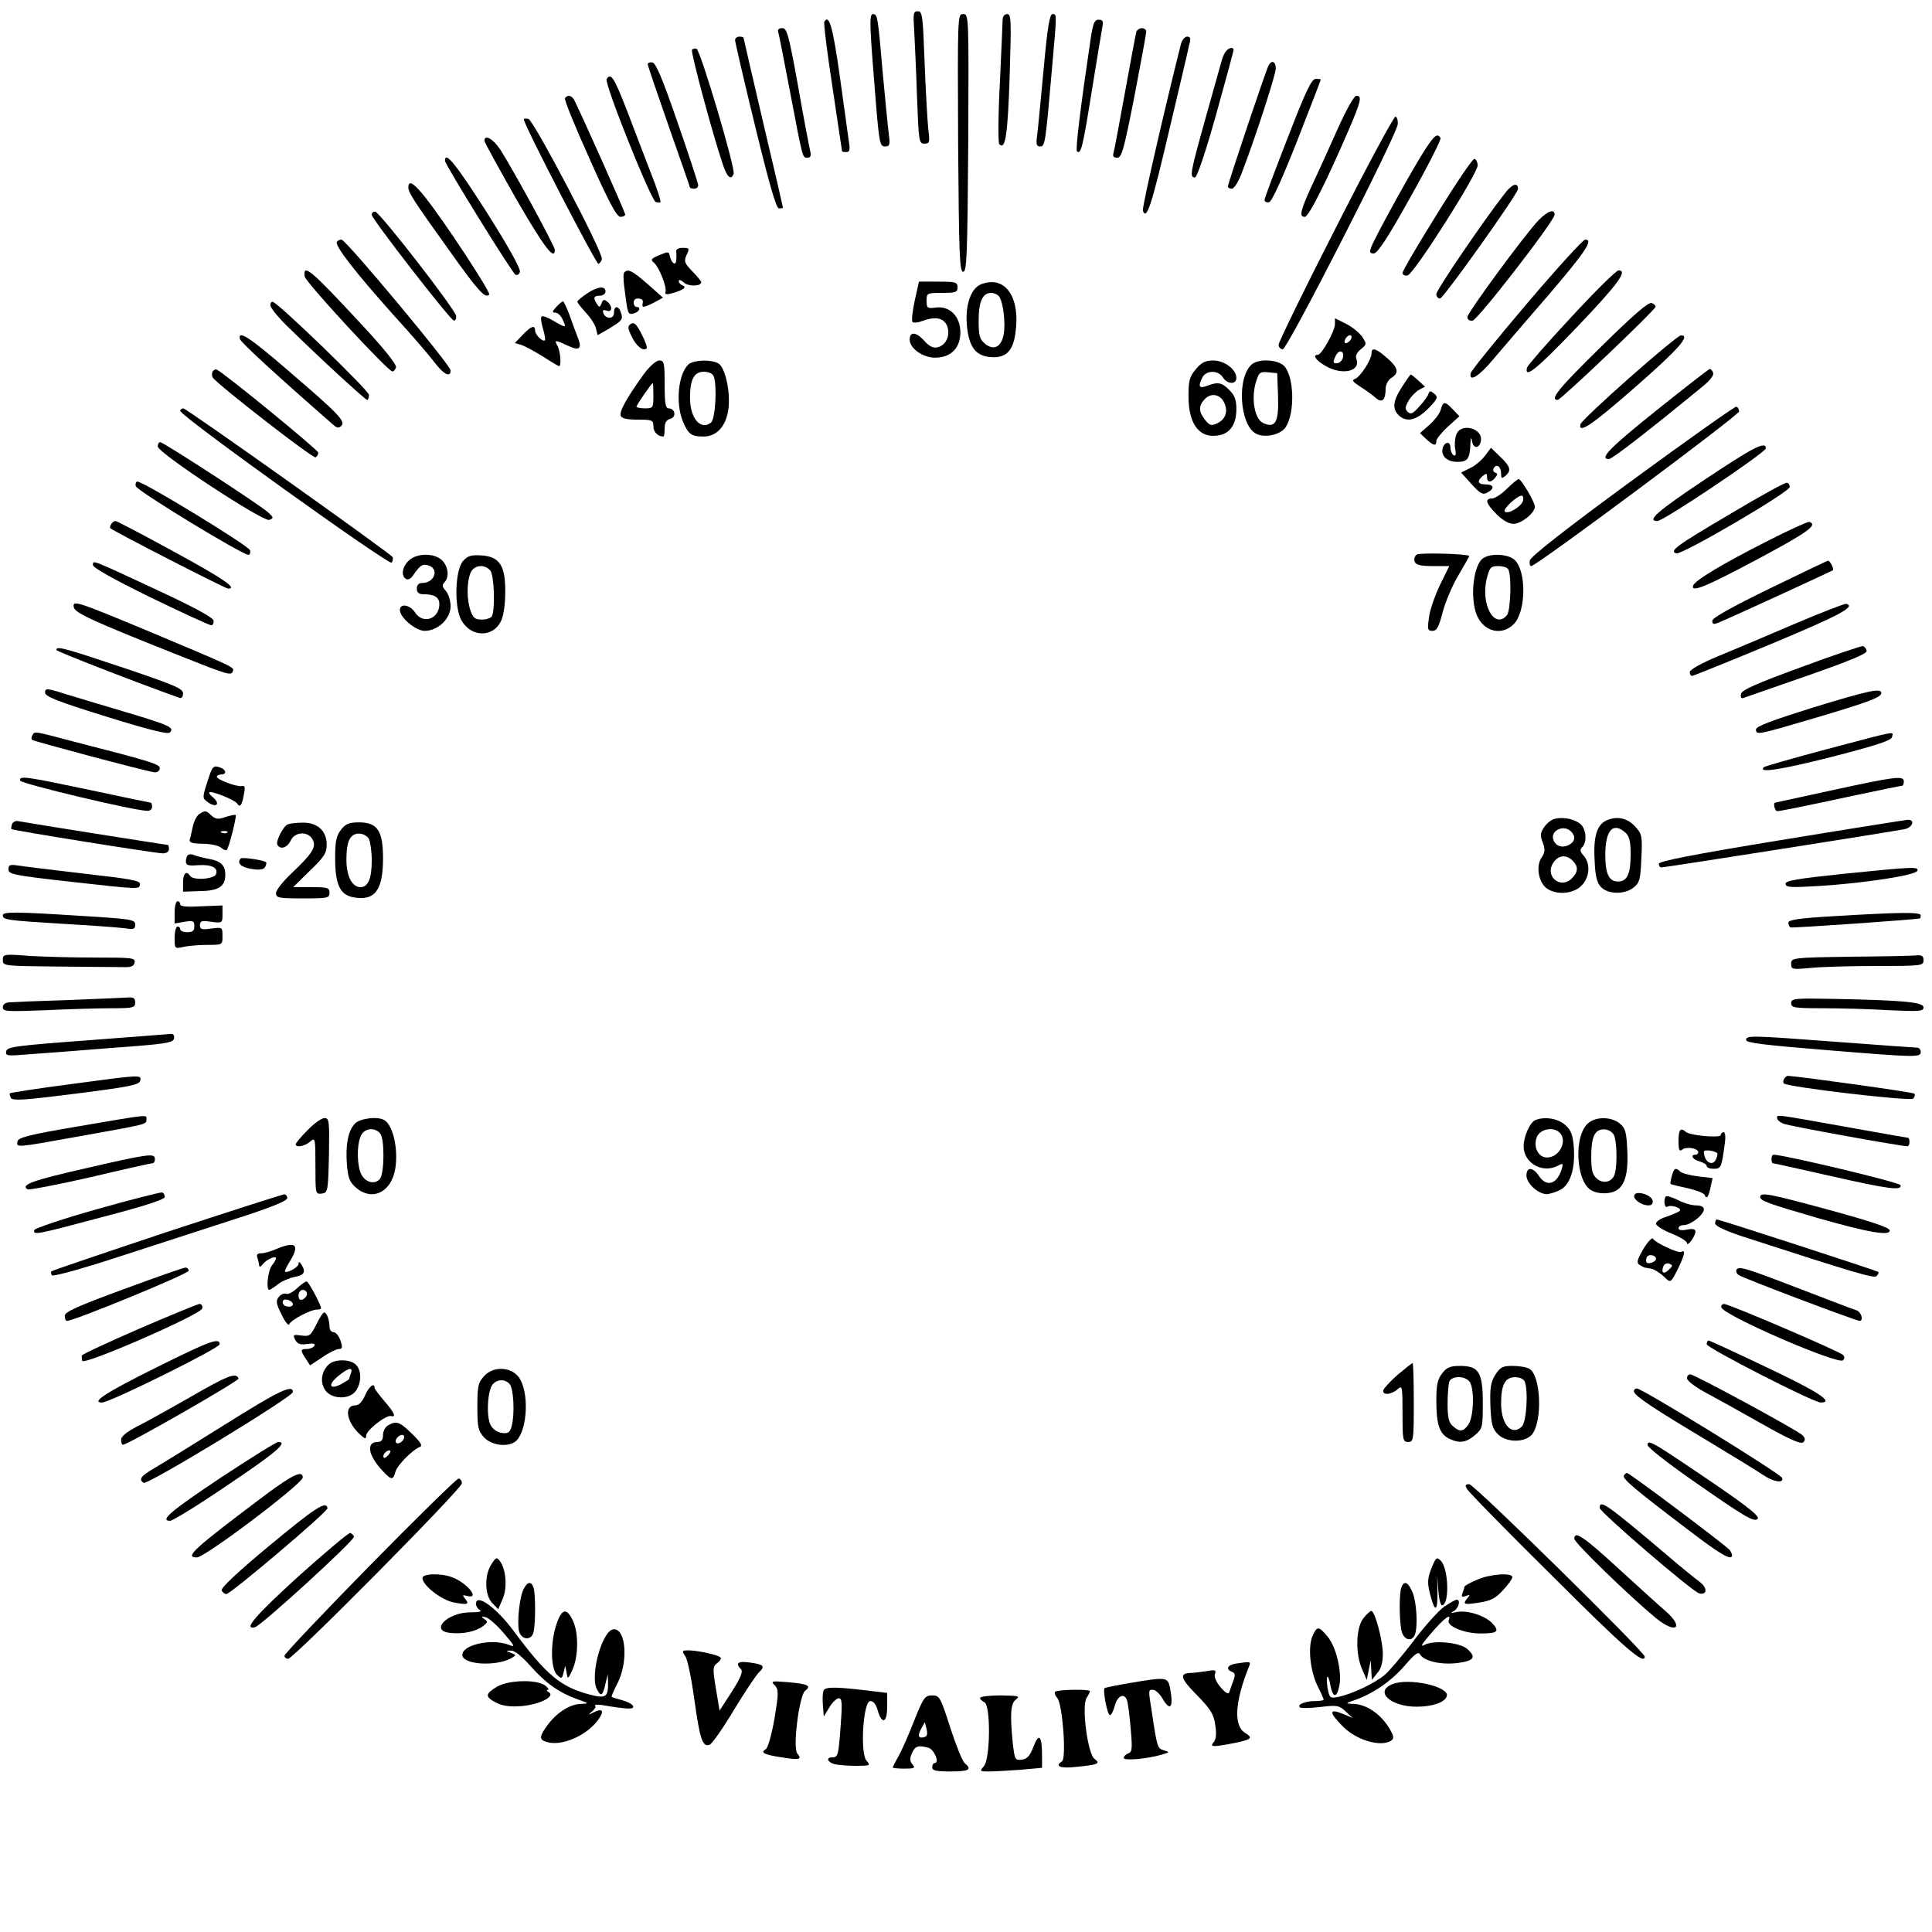 <?xml version="1.0" encoding="UTF-8" standalone="yes"?>
<svg version="1.0" xmlns="http://www.w3.org/2000/svg" width="100mm" height="100mm" viewBox="0 0 686 678" preserveAspectRatio="xMidYMid meet">
  <g transform="translate(0,678) scale(0.1,-0.1)" fill="#000000" stroke="none">
    <path d="M3246 6713 c2 -38 7 -143 10 -235 6 -160 7 -168 26 -168 19 0 20 4
14 53 -3 28 -9 134 -13 235 -6 166 -8 182 -24 182 -16 0 -17 -8 -13 -67z"/>
    <path d="M3093 6678 c3 -51 12 -157 18 -235 11 -130 14 -143 31 -143 17 0 19
5 14 43 -3 23 -13 123 -22 222 -17 197 -18 205 -35 205 -9 0 -10 -25 -6 -92z"/>
    <path d="M3402 6313 c3 -399 5 -458 18 -458 13 0 15 59 18 458 2 453 2 457
-18 457 -20 0 -20 -4 -18 -457z"/>
    <path d="M3560 6748 c0 -13 -5 -115 -10 -227 -6 -113 -6 -209 -2 -213 22 -22
30 31 37 240 6 200 6 222 -9 222 -10 0 -16 -9 -16 -22z"/>
    <path d="M3706 6578 c-10 -106 -20 -212 -23 -235 -5 -35 -3 -43 10 -43 18 0
19 10 42 273 18 203 18 197 2 197 -10 0 -18 -49 -31 -192z"/>
    <path d="M2927 6743 c-3 -5 10 -110 29 -233 18 -124 34 -226 34 -227 0 -2 7
-3 15 -3 12 0 14 8 9 38 -3 20 -17 124 -32 231 -25 176 -38 222 -55 194z"/>
    <path d="M3872 6678 c-35 -235 -54 -390 -48 -395 14 -14 21 16 52 210 18 111
35 214 38 230 4 22 2 27 -13 27 -15 0 -20 -12 -29 -72z"/>
    <path d="M2764 6703 c3 -10 21 -103 41 -208 46 -241 44 -235 62 -235 11 0 14
7 10 23 -3 12 -23 115 -43 230 -33 183 -40 207 -56 207 -14 0 -18 -5 -14 -17z"/>
    <path d="M4035 6708 c-2 -7 -20 -103 -40 -213 -20 -110 -38 -208 -41 -217 -4
-13 0 -18 13 -18 16 0 24 30 61 218 23 119 42 223 42 230 0 6 -7 12 -15 12 -9
0 -17 -6 -20 -12z"/>
    <path d="M2610 6678 c0 -7 32 -145 71 -305 51 -209 75 -293 85 -293 8 0 14 1
14 3 0 2 -31 137 -70 301 -38 164 -70 300 -70 302 0 2 -7 4 -15 4 -8 0 -15 -6
-15 -12z"/>
    <path d="M4193 6663 c-52 -206 -139 -581 -135 -591 13 -37 31 19 92 279 37
156 70 296 73 312 6 20 4 27 -8 27 -8 0 -18 -12 -22 -27z"/>
    <path d="M2457 6643 c-5 -8 73 -299 109 -405 15 -47 30 -60 39 -35 7 18 -118
440 -132 444 -6 2 -13 0 -16 -4z"/>
    <path d="M4353 6638 c-6 -7 -12 -22 -15 -33 -3 -11 -29 -102 -57 -203 -55
-197 -58 -212 -38 -212 7 0 36 84 75 223 34 122 62 225 62 230 0 11 -17 8 -27
-5z"/>
    <path d="M2300 6592 c0 -5 34 -105 75 -222 41 -117 75 -214 75 -216 0 -2 7 -4
15 -4 8 0 15 6 14 13 0 6 -33 107 -73 222 -52 151 -77 211 -89 213 -9 2 -17
-1 -17 -6z"/>
    <path d="M4505 6589 c-8 -12 -145 -420 -145 -431 0 -5 6 -8 14 -8 8 0 24 25
36 58 47 122 120 347 120 369 0 24 -14 31 -25 12z"/>
    <path d="M2154 6539 c-9 -15 157 -429 174 -436 7 -3 15 -3 17 -1 3 2 -12 49
-34 104 -21 54 -59 154 -85 222 -46 118 -57 135 -72 111z"/>
    <path d="M4572 6330 c-45 -115 -82 -214 -82 -220 0 -6 7 -10 16 -8 10 2 45 79
100 218 46 118 84 216 84 218 0 1 -8 2 -18 2 -15 0 -35 -42 -100 -210z"/>
    <path d="M2006 6471 c-3 -5 36 -101 87 -214 68 -153 96 -206 110 -207 9 0 17
4 17 8 0 9 -170 389 -183 410 -9 14 -23 16 -31 3z"/>
    <path d="M4750 6363 c-29 -65 -70 -156 -92 -202 -41 -90 -46 -111 -25 -111 14
0 77 126 156 309 44 102 48 121 27 121 -8 0 -36 -50 -66 -117z"/>
    <path d="M4743 6011 c-112 -219 -203 -406 -203 -415 0 -9 7 -16 15 -16 16 0
404 759 408 799 1 13 -2 25 -8 27 -5 2 -101 -176 -212 -395z"/>
    <path d="M1860 6396 c0 -19 257 -515 265 -513 5 2 11 10 12 18 4 23 -243 494
-261 497 -9 2 -16 1 -16 -2z"/>
    <path d="M5047 6268 c-51 -83 -165 -291 -178 -325 -7 -19 -5 -23 9 -23 13 0
51 58 130 200 62 110 110 205 107 210 -12 20 -24 9 -68 -62z"/>
    <path d="M1720 6320 c0 -5 51 -97 112 -205 100 -173 138 -223 138 -182 0 13
-142 274 -193 355 -25 38 -57 57 -57 32z"/>
    <path d="M1580 6249 c0 -13 237 -396 250 -404 6 -4 13 1 16 9 4 10 -40 89
-117 211 -110 172 -149 221 -149 184z"/>
    <path d="M5103 6061 c-68 -109 -123 -203 -123 -210 0 -7 8 -11 18 -9 22 4 252
366 249 392 -1 11 -6 21 -12 22 -5 2 -65 -86 -132 -195z"/>
    <path d="M1450 6155 c0 -19 16 -44 145 -224 103 -145 128 -172 142 -157 7 7
-160 261 -226 344 -42 53 -61 64 -61 37z"/>
    <path d="M5343 6133 c-78 -100 -243 -343 -243 -357 0 -9 6 -16 13 -16 12 0
277 372 277 389 0 25 -21 18 -47 -16z"/>
    <path d="M1320 6057 c0 -14 275 -369 291 -375 5 -2 9 5 9 15 0 20 -267 364
-287 371 -7 2 -13 -3 -13 -11z"/>
    <path d="M5463 6038 c-49 -51 -253 -329 -253 -344 0 -8 8 -14 18 -13 17 0 292
355 292 377 0 22 -26 12 -57 -20z"/>
    <path d="M1196 5961 c-8 -13 65 -107 198 -256 65 -71 132 -149 149 -172 33
-43 57 -55 57 -28 0 18 -371 463 -387 464 -6 1 -14 -3 -17 -8z"/>
    <path d="M5420 5740 c-107 -126 -196 -236 -198 -245 -7 -34 30 -11 79 48 29
34 117 137 196 228 132 154 163 200 131 198 -7 0 -101 -103 -208 -229z"/>
    <path d="M2401 5928 c1 -7 1 -22 0 -32 -1 -22 -17 -11 -23 16 -3 15 -6 15 -37
2 -29 -12 -32 -16 -19 -27 18 -15 47 -87 41 -104 -3 -9 4 -10 28 -3 37 11 49
21 32 27 -7 3 -13 9 -13 15 0 6 8 4 18 -5 16 -15 62 -14 62 1 0 3 -14 21 -32
39 -28 29 -30 35 -20 58 11 23 10 25 -14 25 -14 0 -24 -5 -23 -12z"/>
    <path d="M1082 5838 c3 -20 293 -334 311 -337 4 -1 10 6 13 14 4 9 -40 65
-126 157 -177 191 -205 214 -198 166z"/>
    <path d="M2217 5853 c-4 -3 -4 -25 -1 -47 13 -104 13 -104 34 -99 20 5 28 23
10 23 -5 0 -10 7 -10 15 0 14 10 18 27 13 5 -2 7 -9 5 -15 -4 -17 3 -16 41 3
l31 17 -54 48 c-54 47 -70 56 -83 42z"/>
    <path d="M5579 5694 c-85 -91 -155 -172 -157 -179 -10 -42 33 -7 175 141 149
156 184 204 150 204 -8 0 -84 -75 -168 -166z"/>
    <path d="M3248 5753 c-8 -38 -12 -72 -8 -76 4 -4 19 -3 34 3 46 17 75 12 88
-15 14 -32 -1 -70 -32 -78 -16 -4 -30 2 -50 25 -28 30 -50 31 -50 2 0 -31 47
-64 90 -64 56 0 90 34 90 90 0 56 -37 94 -86 88 -32 -4 -34 -2 -34 24 0 27 1
28 55 28 48 0 55 2 55 20 0 18 -7 20 -69 20 l-68 0 -15 -67z"/>
    <path d="M3482 5810 c-35 -15 -55 -74 -49 -144 7 -78 31 -110 85 -114 52 -4
78 20 87 82 20 131 -36 211 -123 176z m65 -42 c15 -19 24 -95 17 -134 -8 -46
-35 -60 -66 -35 -20 17 -23 28 -23 84 0 67 14 97 45 97 10 0 22 -6 27 -12z"/>
    <path d="M2083 5777 c-18 -12 -33 -25 -33 -28 0 -4 14 -21 30 -39 17 -18 33
-43 36 -56 l6 -24 37 21 c51 31 54 35 46 58 -8 27 -25 27 -25 0 0 -23 -30 -23
-38 0 -3 10 0 12 12 8 20 -8 22 16 2 32 -11 9 -15 8 -20 -6 -6 -15 -8 -15 -16
-3 -15 23 -12 30 10 30 11 0 20 7 20 15 0 21 -29 18 -67 -8z"/>
    <path d="M960 5736 c0 -9 30 -46 68 -82 107 -105 269 -254 276 -254 3 0 6 8 6
18 0 15 -316 321 -341 330 -5 2 -9 -4 -9 -12z"/>
    <path d="M1975 5730 c-15 -16 -15 -20 -3 -20 8 0 20 -11 26 -25 14 -30 13 -31
-33 -4 -20 12 -39 19 -42 15 -4 -3 -1 -23 5 -43 6 -20 9 -39 7 -41 -7 -8 -35
19 -35 34 0 21 -14 17 -44 -15 l-28 -29 24 -7 c12 -4 47 -23 76 -41 29 -19 55
-34 57 -34 9 0 5 51 -5 71 -13 23 -10 23 35 2 43 -20 53 -12 36 30 -7 18 -20
53 -29 79 -10 26 -20 48 -23 48 -3 0 -14 -9 -24 -20z"/>
    <path d="M5684 5588 c-151 -148 -183 -188 -153 -188 11 0 341 314 347 330 2 4
-4 10 -13 14 -12 4 -63 -40 -181 -156z"/>
    <path d="M4740 5669 c0 -24 -47 -109 -61 -109 -20 0 -7 -19 27 -39 59 -35 127
-20 110 25 -4 10 2 23 16 34 21 17 21 18 5 44 -10 14 -35 35 -57 46 l-40 20 0
-21z m58 -51 c-2 -6 -10 -14 -16 -16 -7 -2 -10 2 -6 12 7 18 28 22 22 4z m-31
-72 c-4 -9 -13 -16 -21 -16 -13 0 -14 4 -4 25 12 28 35 19 25 -9z"/>
    <path d="M2240 5670 c-12 -8 -12 -14 3 -45 16 -34 41 -54 53 -42 3 3 -5 26
-18 51 -18 35 -26 43 -38 36z"/>
    <path d="M852 5616 c2 -11 135 -133 331 -304 13 -12 20 -13 29 -4 16 16 -10
43 -191 198 -134 116 -177 144 -169 110z"/>
    <path d="M5785 5478 c-93 -82 -171 -156 -173 -164 -9 -37 42 -2 196 133 152
133 197 184 160 182 -7 0 -89 -68 -183 -151z"/>
    <path d="M4870 5566 c0 -23 -39 -83 -58 -91 -13 -5 -10 -10 18 -28 19 -12 44
-30 54 -39 23 -21 36 -9 36 32 0 14 9 31 20 38 29 18 25 36 -15 71 -39 34 -55
39 -55 17z"/>
    <path d="M2287 5493 c-60 -83 -89 -134 -83 -149 4 -10 22 -14 61 -14 51 0 55
-2 55 -24 0 -20 16 -36 36 -36 2 0 4 13 4 29 0 20 6 30 20 34 23 6 17 37 -6
37 -11 0 -14 19 -14 85 0 77 -2 85 -19 85 -11 0 -33 -19 -54 -47z m33 -78 c0
-43 -1 -45 -30 -45 -16 0 -30 3 -30 6 0 6 53 83 58 84 1 0 2 -20 2 -45z"/>
    <path d="M2447 5528 c-38 -30 -50 -138 -22 -205 19 -45 30 -53 73 -53 46 0 79
35 88 95 9 61 -11 152 -36 165 -26 14 -83 12 -103 -2z m87 -44 c13 -33 6 -151
-9 -164 -36 -30 -75 14 -75 87 0 65 14 93 49 93 17 0 31 -6 35 -16z"/>
    <path d="M4246 5509 c-22 -26 -26 -40 -26 -95 0 -104 41 -154 112 -139 38 9
58 41 58 93 0 32 -6 49 -25 67 -26 27 -41 30 -79 15 -29 -11 -33 -2 -16 31 14
25 56 25 72 -1 16 -25 48 -26 48 -2 0 30 -42 62 -82 62 -28 0 -42 -7 -62 -31z
m100 -117 c16 -32 6 -61 -24 -75 -21 -10 -27 -8 -43 12 -23 29 -24 49 -2 73
22 24 54 19 69 -10z"/>
    <path d="M4447 5528 c-56 -43 -47 -216 13 -248 31 -16 87 -4 105 23 34 52 30
182 -6 218 -22 22 -86 26 -112 7z m91 -114 c3 -93 -9 -116 -53 -96 -30 14 -43
85 -26 144 11 36 15 39 44 36 l32 -3 3 -81z"/>
    <path d="M755 5501 c-3 -6 -3 -16 0 -21 14 -23 357 -290 366 -284 5 3 9 11 9
17 -1 10 -338 286 -361 295 -4 2 -10 -2 -14 -7z"/>
    <path d="M5883 5364 c-166 -133 -207 -174 -170 -174 11 0 133 94 334 259 25
20 39 39 36 47 -3 8 -8 14 -12 14 -3 0 -88 -66 -188 -146z"/>
    <path d="M4978 5446 c-32 -49 -35 -78 -12 -100 27 -27 63 -19 105 23 34 35 36
41 22 53 -14 11 -17 11 -21 -1 -2 -7 -17 -28 -33 -45 -22 -25 -30 -29 -41 -18
-10 10 -9 17 4 40 9 15 26 32 37 38 l21 11 -23 21 c-13 12 -25 22 -28 22 -2
-1 -16 -20 -31 -44z"/>
    <path d="M5116 5366 c-3 -13 -21 -37 -40 -54 l-34 -30 22 -21 c26 -24 36 -26
36 -7 0 7 18 30 41 51 l41 37 -23 24 c-28 30 -35 30 -43 0z"/>
    <path d="M5795 5114 c-235 -172 -361 -271 -363 -284 -2 -11 0 -20 5 -20 18 0
738 536 738 549 0 8 -4 15 -10 17 -5 1 -172 -117 -370 -262z"/>
    <path d="M640 5361 c0 -18 744 -551 751 -539 4 7 5 16 3 20 -9 14 -732 528
-743 528 -6 0 -11 -4 -11 -9z"/>
    <path d="M5171 5277 c-5 -13 -7 -36 -4 -51 4 -20 2 -27 -6 -22 -6 4 -11 16
-11 27 0 25 -23 20 -28 -5 -5 -26 17 -46 53 -46 36 0 44 11 46 63 1 25 3 27 6
9 5 -26 26 -25 31 2 9 45 -71 67 -87 23z"/>
    <path d="M560 5235 c0 -23 375 -269 396 -261 16 6 16 8 -2 25 -24 24 -374 251
-385 251 -5 0 -9 -7 -9 -15z"/>
    <path d="M6053 5117 c-168 -112 -208 -147 -168 -147 22 0 384 243 385 258 0
27 -43 5 -217 -111z"/>
    <path d="M5273 5202 c-12 -16 -35 -36 -53 -44 l-32 -16 37 -41 c31 -34 40 -39
56 -30 27 14 24 29 -6 29 -28 0 -32 12 -10 30 12 10 15 10 15 -4 0 -20 14 -21
29 -2 9 11 9 15 0 18 -7 2 -9 10 -5 16 10 17 26 5 26 -20 0 -17 2 -18 15 -8
22 19 19 33 -18 68 l-33 32 -21 -28z"/>
    <path d="M5350 5084 c-19 -19 -43 -34 -52 -34 -27 0 -22 -18 16 -56 22 -22 44
-34 60 -34 28 0 76 39 76 61 0 16 -49 99 -58 98 -4 -1 -23 -16 -42 -35z m58
-41 c-4 -21 -54 -51 -65 -39 -8 8 44 56 60 56 5 0 7 -8 5 -17z"/>
    <path d="M482 5094 c3 -16 378 -244 400 -244 5 0 8 7 6 16 -3 15 -378 244
-400 244 -5 0 -8 -7 -6 -16z"/>
    <path d="M6150 4999 c-202 -119 -223 -135 -198 -144 18 -7 403 218 403 236 0
7 -4 14 -10 15 -5 2 -93 -46 -195 -107z"/>
    <path d="M395 4959 c-4 -6 -5 -12 -4 -14 11 -11 409 -215 419 -215 35 0 -16
35 -194 132 -108 59 -201 108 -206 108 -5 0 -12 -5 -15 -11z"/>
    <path d="M6280 4901 c-161 -81 -262 -142 -268 -160 -9 -27 46 -4 237 98 172
92 207 118 175 128 -5 1 -70 -28 -144 -66z"/>
    <path d="M5031 4851 c-8 -5 -11 -16 -8 -25 5 -12 20 -16 65 -16 l58 0 -33 -67
c-18 -38 -36 -89 -39 -115 -6 -43 -5 -48 12 -48 16 0 23 14 37 68 10 37 35 96
57 132 21 36 38 66 37 66 -10 8 -175 12 -186 5z"/>
    <path d="M1452 4830 c-24 -22 -29 -55 -10 -66 6 -4 17 1 24 12 26 37 33 42 53
37 42 -11 25 -63 -20 -63 -12 0 -19 -7 -19 -20 0 -14 7 -20 24 -20 39 0 56
-11 56 -35 0 -53 -58 -73 -86 -30 -18 28 -54 34 -54 9 0 -27 56 -74 88 -74 47
0 92 43 92 88 0 19 -8 44 -17 54 -13 14 -14 21 -5 30 18 18 14 56 -8 78 -27
27 -89 27 -118 0z"/>
    <path d="M1645 4829 c-29 -31 -33 -160 -8 -209 33 -63 113 -66 142 -5 9 18 15
60 15 102 1 95 -20 127 -86 131 -35 2 -48 -2 -63 -19z m96 -35 c14 -17 18
-142 5 -163 -4 -6 -20 -11 -36 -11 -23 0 -30 6 -39 31 -14 39 -14 99 -1 133
11 30 50 35 71 10z"/>
    <path d="M5268 4839 c-36 -20 -50 -141 -24 -204 25 -58 88 -74 131 -31 43 43
46 185 4 227 -21 21 -82 26 -111 8z m87 -40 c13 -20 9 -147 -4 -163 -45 -54
-96 41 -71 133 9 36 14 41 40 41 16 0 32 -5 35 -11z"/>
    <path d="M330 4814 c0 -10 72 -50 204 -115 112 -54 209 -99 216 -99 6 0 10 8
8 17 -2 10 -67 46 -183 100 -253 118 -245 115 -245 97z"/>
    <path d="M6283 4730 c-137 -67 -203 -104 -203 -114 0 -14 4 -15 33 -2 37 15
391 178 395 181 5 4 -10 35 -17 34 -3 0 -97 -45 -208 -99z"/>
    <path d="M262 4664 c3 -20 66 -49 368 -169 183 -73 191 -75 197 -58 5 14 7 13
-305 144 -250 104 -265 109 -260 83z"/>
    <path d="M6375 4606 c-93 -40 -216 -92 -272 -115 -61 -25 -103 -49 -103 -57 0
-8 3 -14 8 -14 4 0 131 51 282 114 242 101 302 133 265 142 -5 1 -86 -30 -180
-70z"/>
    <path d="M6395 4451 c-161 -59 -211 -81 -213 -95 -3 -13 1 -17 9 -14 8 3 110
38 227 79 151 53 212 78 210 88 -2 8 -7 15 -13 17 -5 1 -104 -32 -220 -75z"/>
    <path d="M200 4512 c0 -5 296 -120 438 -170 7 -2 12 4 12 16 0 17 -31 30 -212
91 -212 71 -238 78 -238 63z"/>
    <path d="M160 4361 c0 -14 42 -31 216 -85 154 -48 220 -64 227 -57 17 17 2 25
-148 70 -77 23 -175 52 -217 65 -72 23 -78 23 -78 7z"/>
    <path d="M6435 4307 c-143 -45 -200 -66 -200 -77 0 -21 7 -19 204 39 196 58
241 75 241 90 0 19 -42 10 -245 -52z"/>
    <path d="M115 4209 c-4 -6 -4 -13 -1 -16 5 -5 391 -108 433 -115 9 -2 19 4 20
12 4 16 -22 24 -302 96 -147 39 -142 38 -150 23z"/>
    <path d="M6487 4160 c-120 -32 -221 -61 -224 -64 -23 -22 57 -10 239 36 163
42 214 59 216 71 4 21 27 25 -231 -43z"/>
    <path d="M736 4043 c-18 -55 -17 -57 0 -70 32 -24 49 -8 19 17 -9 7 -14 15
-12 17 7 6 91 -27 99 -40 10 -16 17 -7 24 32 5 25 4 32 -7 30 -18 -4 -89 23
-89 33 0 4 7 8 15 8 20 0 19 16 -1 24 -27 10 -30 7 -48 -51z"/>
    <path d="M72 4048 c4 -11 401 -106 451 -107 9 -1 17 6 17 14 0 8 -2 15 -5 15
-2 0 -100 20 -216 45 -228 48 -253 52 -247 33z"/>
    <path d="M6505 4014 c-110 -24 -201 -44 -202 -44 -8 -1 -1 -30 7 -30 11 0 58
9 277 56 89 19 164 34 167 34 3 0 6 7 6 15 0 22 -29 18 -255 -31z"/>
    <path d="M708 3930 c-9 -6 -19 -25 -23 -43 -4 -17 -8 -39 -11 -47 -3 -12 7
-15 45 -16 28 0 57 -6 66 -14 8 -7 18 -11 20 -8 8 7 36 120 32 124 -2 2 -18
-1 -36 -7 -26 -9 -35 -8 -50 5 -20 19 -21 19 -43 6z m99 -66 c-3 -3 -12 -4
-19 -1 -8 3 -5 6 6 6 11 1 17 -2 13 -5z"/>
    <path d="M5522 3913 c-12 -2 -30 -16 -39 -30 -14 -20 -15 -30 -5 -55 9 -24 8
-35 -5 -54 -20 -31 -10 -88 20 -109 34 -24 94 -19 122 10 30 29 33 79 8 107
-13 14 -14 21 -5 30 18 18 14 63 -5 81 -21 18 -58 27 -91 20z m56 -45 c18 -18
15 -36 -7 -48 -23 -12 -47 -5 -55 17 -13 33 36 57 62 31z m6 -104 c21 -21 20
-40 -3 -63 -40 -40 -97 8 -66 55 18 28 46 31 69 8z"/>
    <path d="M5709 3909 c-38 -14 -52 -56 -47 -143 2 -55 8 -80 22 -95 25 -27 85
-28 117 -2 21 17 24 29 27 103 4 77 2 87 -20 111 -27 31 -62 40 -99 26z m63
-46 c13 -12 18 -31 18 -75 0 -71 -12 -98 -45 -98 -32 0 -45 27 -45 95 0 88 28
118 72 78z"/>
    <path d="M43 3894 c-3 -8 -4 -16 -2 -18 6 -5 512 -86 537 -86 13 0 22 6 22 15
0 8 -2 15 -4 15 -8 0 -511 80 -529 84 -10 3 -21 -2 -24 -10z"/>
    <path d="M6323 3837 c-312 -51 -433 -75 -433 -84 0 -7 4 -13 9 -13 13 0 827
128 864 136 29 6 38 35 10 33 -10 -1 -213 -33 -450 -72z"/>
    <path d="M1022 3893 c-17 -7 -44 -61 -37 -73 11 -18 35 -10 47 15 14 32 62 35
78 4 14 -26 0 -49 -75 -120 -30 -28 -55 -60 -55 -70 0 -17 9 -19 95 -19 88 0
95 1 95 20 0 18 -7 20 -65 20 l-64 0 59 58 c51 49 60 63 60 93 0 49 -33 79
-86 78 -21 0 -45 -3 -52 -6z"/>
    <path d="M1211 3874 c-17 -22 -21 -41 -21 -101 0 -93 17 -130 64 -139 77 -14
106 24 106 139 0 97 -20 127 -85 127 -35 0 -48 -5 -64 -26z m99 -33 c5 -11 10
-45 10 -76 0 -65 -13 -95 -40 -95 -30 0 -50 39 -50 98 0 65 13 92 45 92 14 0
29 -8 35 -19z"/>
    <path d="M667 3784 c-4 -4 -7 -14 -7 -23 0 -13 9 -16 43 -13 48 3 73 -9 64
-32 -7 -18 -82 -23 -92 -6 -13 20 -25 9 -25 -23 l0 -33 62 2 c65 1 88 17 88
58 0 33 -15 48 -56 56 -22 4 -46 10 -55 14 -8 4 -18 3 -22 0z"/>
    <path d="M855 3772 c-15 -16 0 -31 36 -37 30 -5 44 -3 50 6 4 7 6 15 4 17 -7
8 -84 19 -90 14z"/>
    <path d="M30 3733 c0 -17 18 -21 213 -43 259 -29 251 -28 254 -10 3 13 -31 19
-199 38 -112 13 -218 26 -235 29 -28 4 -33 2 -33 -14z"/>
    <path d="M6543 3717 c-162 -17 -203 -24 -203 -35 0 -13 18 -14 118 -8 161 10
344 38 350 54 5 15 -10 15 -265 -11z"/>
    <path d="M620 3581 l0 -40 35 6 c31 5 35 3 35 -16 0 -16 -6 -21 -25 -21 -14 0
-25 5 -25 10 0 6 -4 10 -10 10 -5 0 -10 -18 -10 -40 0 -39 0 -39 33 -32 17 4
56 7 85 7 52 0 52 0 52 32 0 31 -1 31 -40 26 -34 -5 -40 -3 -40 12 0 15 6 17
40 12 39 -5 40 -5 40 27 l0 31 -75 -3 c-51 -3 -75 -1 -75 7 0 6 -4 11 -10 11
-5 0 -10 -18 -10 -39z"/>
    <path d="M10 3570 c0 -16 13 -18 210 -30 102 -6 202 -13 223 -16 32 -5 37 -3
37 13 0 18 -13 20 -192 31 -235 15 -278 15 -278 2z"/>
    <path d="M6513 3567 c-124 -7 -163 -13 -163 -23 0 -7 3 -15 8 -17 5 -3 446 28
460 32 1 1 2 6 2 11 0 12 -75 11 -307 -3z"/>
    <path d="M10 3411 c0 -21 3 -21 200 -23 110 -1 215 -2 232 -2 24 -1 34 4 36
17 3 16 -9 17 -141 17 -79 0 -185 3 -235 6 -89 7 -92 6 -92 -15z"/>
    <path d="M6573 3423 c-210 -3 -213 -4 -213 -25 0 -20 3 -21 68 -15 37 4 142 7
235 7 160 0 167 1 167 20 0 15 -6 19 -22 18 -13 -2 -119 -4 -235 -5z"/>
    <path d="M240 3269 c-102 -3 -195 -7 -207 -8 -14 -1 -23 -7 -23 -18 0 -15 15
-15 152 -10 83 4 189 7 235 7 76 0 83 2 83 20 0 16 -6 20 -27 18 -16 -1 -111
-5 -213 -9z"/>
    <path d="M6360 3258 c0 -16 10 -18 113 -18 63 0 169 -3 235 -7 107 -5 122 -4
122 10 0 18 -64 25 -307 30 -153 3 -163 2 -163 -15z"/>
    <path d="M310 3126 c-255 -19 -285 -23 -288 -39 -3 -16 3 -17 75 -11 43 3 177
13 298 23 194 14 220 18 223 34 2 9 -2 16 -10 16 -7 -1 -141 -11 -298 -23z"/>
    <path d="M6200 3127 c0 -10 69 -18 278 -35 329 -27 342 -27 342 -7 0 8 -6 15
-12 15 -7 0 -132 9 -278 20 -317 24 -330 24 -330 7z"/>
    <path d="M247 2970 c-115 -15 -210 -30 -212 -32 -2 -2 0 -9 4 -17 7 -10 51 -7
232 16 189 24 224 31 227 46 4 21 8 22 -251 -13z"/>
    <path d="M6335 2989 c-4 -6 -4 -13 -1 -16 13 -13 449 -64 459 -54 6 6 8 14 4
18 -5 5 -408 61 -449 63 -4 0 -10 -5 -13 -11z"/>
    <path d="M280 2821 c-178 -30 -215 -40 -218 -54 -4 -22 -9 -23 218 18 245 44
240 42 240 60 0 18 18 20 -240 -24z"/>
    <path d="M6310 2850 c0 -6 10 -15 23 -20 18 -8 416 -80 440 -80 4 0 7 7 7 15
0 8 -2 15 -5 15 -3 0 -105 18 -227 40 -252 45 -238 43 -238 30z"/>
    <path d="M1092 2807 c-23 -23 -42 -46 -42 -50 0 -13 33 -7 52 10 17 15 18 12
18 -86 0 -100 0 -102 23 -99 21 3 22 7 25 136 2 122 1 132 -16 132 -10 0 -37
-19 -60 -43z"/>
    <path d="M1261 2831 c-25 -25 -35 -76 -29 -148 4 -46 10 -61 32 -80 58 -50
127 -16 140 70 10 68 -8 149 -38 169 -22 15 -86 8 -105 -11z m89 -36 c16 -19
15 -141 -1 -161 -18 -21 -51 -13 -66 16 -15 30 -17 99 -3 134 11 30 50 36 70
11z"/>
    <path d="M5452 2843 c-19 -7 -42 -58 -42 -93 0 -60 67 -98 122 -69 18 10 19 8
13 -13 -17 -54 -54 -64 -81 -23 -21 32 -44 32 -44 1 0 -28 42 -66 72 -66 10 0
32 7 48 15 36 19 54 76 48 154 -4 44 -10 59 -32 78 -26 22 -72 29 -104 16z
m86 -45 c29 -29 -1 -88 -45 -88 -32 0 -51 40 -35 75 13 27 58 35 80 13z"/>
    <path d="M5643 2835 c-57 -40 -49 -215 10 -243 18 -9 42 -11 64 -7 48 9 66 54
61 153 -3 63 -7 77 -27 93 -28 23 -79 25 -108 4z m87 -44 c11 -21 13 -103 4
-138 -8 -30 -41 -39 -65 -17 -15 13 -19 31 -19 76 0 71 12 98 45 98 14 0 29
-8 35 -19z"/>
    <path d="M5960 2769 c0 -33 3 -39 13 -31 14 12 57 5 57 -9 0 -5 -4 -9 -10 -9
-20 0 -9 -18 15 -24 14 -4 25 -11 25 -16 0 -6 11 -10 25 -10 26 0 28 5 39 88
4 25 2 42 -4 42 -5 0 -10 -5 -10 -10 0 -12 -110 -2 -124 11 -19 17 -26 8 -26
-32z m138 -44 c1 -1 0 -10 -4 -19 -12 -31 -44 -12 -44 25 0 8 37 4 48 -6z"/>
    <path d="M301 2671 c-184 -42 -230 -58 -203 -74 4 -3 105 16 223 43 118 28
217 50 222 50 4 0 7 7 7 15 0 21 -19 19 -249 -34z"/>
    <path d="M6290 2705 c0 -8 2 -15 4 -15 2 0 93 -20 203 -45 207 -47 258 -54
251 -33 -4 10 -406 106 -450 108 -5 0 -8 -7 -8 -15z"/>
    <path d="M5936 2644 c-4 -15 -6 -27 -4 -28 2 -2 29 -8 60 -15 31 -7 59 -18 61
-24 6 -17 14 -7 21 29 l7 31 -52 6 c-29 4 -57 11 -63 17 -16 16 -23 12 -30
-16z"/>
    <path d="M346 2527 c-121 -34 -221 -68 -224 -74 -6 -20 7 -17 243 46 146 38
220 62 220 71 0 7 -4 15 -10 16 -5 1 -109 -25 -229 -59z"/>
    <path d="M5804 2578 c-9 -14 23 -38 49 -38 12 0 17 6 15 17 -4 20 -55 36 -64
21z"/>
    <path d="M591 2445 c-222 -74 -405 -136 -408 -139 -3 -2 -2 -9 1 -14 3 -6 104
22 233 64 126 41 312 101 416 135 128 41 187 65 187 75 0 8 -6 14 -12 13 -7
-1 -195 -61 -417 -134z"/>
    <path d="M5915 2572 c-9 -10 -5 -43 5 -37 14 9 54 -5 44 -15 -5 -4 -26 -13
-46 -20 -21 -6 -38 -17 -38 -25 0 -7 25 -23 55 -35 30 -12 55 -27 55 -34 1
-15 30 25 30 41 0 9 -9 11 -30 7 -19 -4 -30 -2 -30 5 0 6 8 11 19 11 24 0 71
37 71 56 0 9 -10 14 -28 14 -15 0 -44 8 -64 19 -21 10 -40 16 -43 13z"/>
    <path d="M6250 2570 c0 -14 26 -23 208 -76 180 -51 252 -63 252 -43 0 10 -66
32 -212 72 -217 59 -248 65 -248 47z"/>
    <path d="M6090 2476 c0 -9 34 -25 93 -45 404 -131 471 -151 480 -142 6 6 9 12
6 15 -5 4 -563 186 -573 186 -3 0 -6 -6 -6 -14z"/>
    <path d="M5835 2385 c-22 -38 -25 -49 -14 -56 8 -5 16 -9 19 -10 3 0 13 -2 24
-4 10 -2 29 -14 42 -26 27 -26 25 -27 53 28 22 45 27 68 11 58 -10 -6 -91 31
-101 47 -3 5 -19 -12 -34 -37z m45 -35 c0 -10 -26 -20 -33 -13 -3 3 -3 11 0
18 5 14 33 9 33 -5z m46 -38 c-18 -18 -29 -12 -20 11 3 9 12 13 21 10 13 -5
13 -8 -1 -21z"/>
    <path d="M981 2385 c-18 -8 -42 -15 -53 -15 -14 0 -18 -5 -14 -16 3 -9 6 -21
6 -27 1 -7 6 -6 13 4 13 17 47 32 47 21 0 -4 -7 -16 -15 -26 -14 -19 -21 -86
-9 -86 3 0 17 9 31 20 14 11 40 22 59 26 35 6 41 18 24 44 -7 11 -10 11 -10 2
0 -11 -40 -34 -48 -27 -2 2 6 18 17 36 37 60 21 73 -48 44z"/>
    <path d="M438 2242 c-163 -60 -208 -80 -208 -94 0 -10 3 -18 8 -18 23 -1 432
167 432 178 0 6 -6 12 -12 11 -7 0 -106 -35 -220 -77z"/>
    <path d="M6166 2312 c-3 -5 0 -14 7 -19 12 -10 417 -163 430 -163 15 0 6 31
-10 37 -10 3 -97 36 -195 74 -200 77 -223 84 -232 71z"/>
    <path d="M1055 2246 c-15 -14 -32 -23 -39 -20 -7 3 -19 -2 -26 -11 -11 -14
-10 -23 10 -63 12 -26 25 -41 27 -34 6 15 75 52 98 52 8 0 15 2 15 5 0 12 -45
95 -51 95 -5 0 -20 -11 -34 -24z m35 -20 c0 -8 -7 -16 -15 -20 -10 -4 -15 1
-15 14 0 11 7 20 15 20 8 0 15 -6 15 -14z m-50 -37 c0 -11 -27 -12 -34 0 -3 4
-3 11 0 14 8 8 34 -3 34 -14z"/>
    <path d="M494 2102 c-110 -48 -201 -90 -203 -95 -1 -4 -1 -13 1 -19 6 -17 422
165 426 186 2 9 -2 16 -10 16 -7 -1 -103 -40 -214 -88z"/>
    <path d="M6112 2178 c8 -29 415 -205 432 -188 6 6 6 13 0 19 -13 13 -405 181
-422 181 -7 0 -12 -6 -10 -12z"/>
    <path d="M1123 2117 c-20 -40 -24 -43 -53 -39 -29 4 -31 3 -22 -15 8 -15 18
-19 43 -15 22 3 30 1 25 -7 -4 -6 -16 -11 -27 -11 -23 0 -23 -4 -3 -35 l15
-23 44 29 c23 16 50 29 58 29 13 0 14 5 6 30 -6 17 -17 30 -25 30 -8 0 -14 9
-14 19 0 24 -10 51 -19 51 -4 0 -17 -20 -28 -43z"/>
    <path d="M550 1962 c-175 -87 -228 -122 -188 -122 26 -1 418 193 418 207 0 25
-35 12 -230 -85z"/>
    <path d="M6060 2047 c0 -13 379 -207 405 -207 49 0 -8 38 -188 123 -111 53
-206 97 -210 97 -4 0 -7 -6 -7 -13z"/>
    <path d="M1166 1974 c-25 -25 -30 -61 -12 -89 22 -34 87 -36 110 -3 20 29 20
72 0 92 -20 21 -78 21 -98 0z m80 -30 c-3 -9 -6 -17 -6 -20 0 -2 -13 -10 -29
-19 -41 -21 -48 -2 -10 29 35 29 54 34 45 10z"/>
    <path d="M4963 1939 c-26 -23 -49 -48 -51 -55 -5 -19 28 -17 50 3 17 15 18 12
18 -85 0 -95 1 -102 20 -102 19 0 20 7 20 140 0 77 -2 140 -4 140 -3 0 -26
-19 -53 -41z"/>
    <path d="M5121 1944 c-17 -22 -21 -41 -21 -100 0 -83 12 -117 47 -133 36 -17
59 -13 90 13 27 23 28 28 28 114 0 110 -14 132 -81 132 -34 0 -47 -5 -63 -26z
m99 -33 c16 -30 12 -123 -6 -149 -18 -26 -31 -28 -56 -5 -14 12 -18 31 -18 79
0 34 3 69 6 78 9 23 61 21 74 -3z"/>
    <path d="M5309 1938 c-16 -27 -19 -46 -17 -110 3 -65 7 -81 26 -100 30 -31 97
-31 122 -1 38 48 31 211 -10 233 -10 6 -37 10 -59 10 -36 0 -44 -4 -62 -32z
m105 -24 c13 -34 6 -142 -10 -159 -36 -35 -74 6 -74 82 0 65 14 93 49 93 17 0
31 -6 35 -16z"/>
    <path d="M1720 1935 c-22 -24 -25 -35 -25 -110 0 -74 3 -86 24 -109 28 -30 90
-36 115 -11 40 41 45 175 8 225 -28 37 -89 40 -122 5z m90 -30 c14 -17 18
-106 7 -148 -6 -23 -12 -28 -35 -25 -16 2 -32 13 -40 28 -16 30 -11 122 7 144
17 20 45 20 61 1z"/>
    <path d="M675 1859 c-77 -44 -164 -92 -192 -106 -34 -18 -53 -34 -53 -45 0
-10 3 -18 6 -18 18 0 413 227 411 235 -8 23 -39 11 -172 -66z"/>
    <path d="M5990 1926 c0 -8 28 -30 63 -49 34 -18 124 -68 200 -111 102 -58 142
-75 150 -67 8 8 7 15 -3 25 -20 19 -384 216 -398 216 -7 0 -12 -6 -12 -14z"/>
    <path d="M1296 1865 c-10 -23 -22 -35 -34 -35 -42 0 -32 -60 17 -104 17 -16
21 -16 21 -4 0 19 70 74 88 70 20 -5 13 11 -23 53 -19 22 -35 43 -35 47 0 21
-21 4 -34 -27z"/>
    <path d="M799 1762 c-112 -70 -225 -140 -251 -155 -48 -28 -57 -40 -38 -52 14
-9 530 306 530 322 0 29 -48 6 -241 -115z"/>
    <path d="M5802 1878 c6 -17 66 -57 263 -175 88 -53 176 -107 195 -120 37 -25
74 -31 68 -11 -5 15 -497 318 -516 318 -7 0 -12 -6 -10 -12z"/>
    <path d="M1378 1759 c-10 -5 -18 -21 -18 -34 0 -18 -6 -25 -19 -25 -42 0 -34
-48 17 -102 31 -34 38 -35 46 -4 6 23 60 78 88 89 9 4 0 18 -29 46 -44 43 -56
47 -85 30z m51 -55 c-6 -7 -15 -11 -21 -8 -5 3 -4 12 3 20 6 7 15 11 21 8 5
-3 4 -12 -3 -20z m-49 -49 c-7 -9 -15 -13 -17 -11 -7 7 7 26 19 26 6 0 6 -6
-2 -15z"/>
    <path d="M785 1574 c-177 -118 -220 -154 -181 -154 9 0 102 57 206 128 171
115 214 152 178 152 -7 0 -98 -57 -203 -126z"/>
    <path d="M5850 1689 c0 -8 69 -62 153 -121 192 -134 225 -154 238 -141 10 10
-49 55 -269 202 -106 71 -122 79 -122 60z"/>
    <path d="M945 1514 c-261 -196 -291 -224 -246 -224 29 0 376 262 376 284 0 27
-37 9 -130 -60z"/>
    <path d="M5766 1581 c-7 -11 41 -51 223 -189 120 -92 161 -116 161 -94 0 4 -4
12 -8 18 -9 13 -356 274 -365 274 -3 0 -8 -4 -11 -9z"/>
    <path d="M1313 1261 c-167 -170 -303 -314 -303 -320 0 -6 6 -11 13 -11 19 0
617 604 617 623 0 10 -6 17 -12 17 -7 -1 -149 -140 -315 -309z"/>
    <path d="M5209 1533 c5 -10 142 -150 304 -310 256 -256 327 -317 327 -285 0
16 -606 612 -623 612 -14 0 -16 -4 -8 -17z"/>
    <path d="M958 1333 c-111 -92 -174 -151 -171 -160 3 -7 10 -13 17 -13 16 1
361 293 359 305 -5 27 -42 3 -205 -132z"/>
    <path d="M5680 1466 c0 -15 331 -299 354 -304 29 -6 29 21 0 42 -16 12 -72 57
-124 102 -205 173 -230 191 -230 160z"/>
    <path d="M1062 1225 c-155 -141 -200 -193 -157 -183 22 5 356 310 352 322 -2
5 -8 11 -13 13 -5 2 -87 -67 -182 -152z"/>
    <path d="M5590 1356 c0 -14 194 -202 288 -280 74 -61 105 -36 33 26 -21 18
-96 86 -167 151 -123 113 -154 133 -154 103z"/>
    <path d="M1745 1266 c-26 -39 -24 -111 3 -138 l21 -22 16 37 c17 40 12 104
-10 134 -11 15 -14 14 -30 -11z"/>
    <path d="M5085 1257 c-18 -43 -18 -59 -4 -109 15 -55 24 -47 23 19 l-1 58 4
-52 c2 -29 8 -53 13 -53 27 0 24 130 -4 158 -14 14 -17 13 -31 -21z"/>
    <path d="M1500 1217 c0 -26 68 -79 112 -87 49 -9 56 -7 39 14 -10 12 -9 14 8
9 47 -12 0 46 -52 66 -40 16 -107 14 -107 -2z"/>
    <path d="M5243 1210 c-24 -10 -43 -21 -43 -24 0 -2 -3 -12 -7 -22 -5 -14 -3
-16 12 -11 15 6 16 5 5 -8 -18 -22 -12 -24 44 -15 39 6 57 15 83 44 18 19 33
40 33 46 0 17 -82 11 -127 -10z"/>
    <path d="M1860 1179 c-15 -26 -25 -120 -17 -151 8 -31 43 -34 51 -5 8 29 8
141 0 161 -8 22 -21 20 -34 -5z"/>
    <path d="M4976 1184 c-8 -20 -8 -113 0 -153 7 -34 37 -43 48 -15 11 29 6 114
-8 149 -16 38 -30 44 -40 19z"/>
    <path d="M1690 1125 c0 -7 6 -18 14 -22 9 -5 -4 -8 -34 -8 -82 0 -146 -66 -71
-73 45 -5 91 5 116 24 17 13 18 16 5 25 -12 8 -12 10 4 7 10 -2 39 -27 64 -56
41 -48 43 -52 18 -42 -63 24 -171 -2 -164 -39 6 -32 118 -38 171 -10 21 12 21
12 2 20 -20 8 -20 8 0 8 12 1 39 -21 69 -55 54 -61 101 -94 167 -118 40 -14
42 -15 14 -16 -39 0 -86 -29 -119 -73 -31 -41 -33 -54 -6 -62 53 -17 141 21
183 77 24 33 18 44 -15 28 -20 -10 -21 -10 -6 3 10 8 15 17 11 21 -4 3 7 4 23
2 95 -16 116 -16 112 -4 -3 7 -20 16 -39 21 -19 5 -35 10 -37 12 -2 1 7 22 19
45 40 75 33 195 -11 195 -41 0 -87 -165 -60 -214 14 -27 20 -23 30 21 l8 33 1
-30 c1 -51 -8 -57 -65 -42 -103 27 -154 69 -271 227 -61 82 -133 134 -133 95z"/>
    <path d="M5129 1116 c-20 -14 -69 -68 -108 -120 -40 -53 -87 -108 -104 -123
-36 -30 -116 -68 -164 -78 -30 -6 -32 -5 -39 30 -3 20 -4 38 -1 41 2 3 8 -11
11 -31 9 -45 23 -45 32 1 9 50 -12 138 -43 174 -31 37 -37 37 -53 0 -17 -41
-7 -126 19 -178 12 -23 21 -44 21 -47 0 -3 -15 -5 -32 -5 -35 0 -66 -14 -51
-23 4 -3 37 -2 72 2 58 7 66 6 89 -16 l25 -23 -36 15 c-49 20 -48 4 1 -45 48
-49 134 -74 171 -51 10 7 11 13 1 32 -30 58 -86 99 -137 99 -27 1 -26 2 9 14
66 24 127 66 175 121 36 42 49 52 55 41 14 -24 73 -38 133 -31 59 8 68 20 35
50 -26 23 -118 32 -151 15 -18 -10 -12 1 22 40 46 54 74 75 63 47 -8 -21 55
-47 113 -47 61 0 69 7 41 37 -26 27 -90 47 -127 39 -21 -5 -23 -4 -8 4 17 11
24 40 9 40 -4 0 -23 -11 -43 -24z"/>
    <path d="M1976 1053 c-22 -64 -21 -156 1 -179 17 -16 18 -16 24 7 l6 24 5 -25
c4 -24 5 -23 21 12 21 47 22 130 1 174 -22 46 -39 43 -58 -13z"/>
    <path d="M4841 1074 c-27 -34 -29 -128 -4 -182 l16 -37 7 35 7 35 2 -35 2 -35
19 24 c14 15 20 38 20 69 0 47 -28 152 -41 152 -4 0 -17 -12 -28 -26z"/>
    <path d="M2434 938 c8 -13 22 -83 32 -156 19 -138 29 -167 54 -157 8 3 47 58
85 122 39 64 79 124 89 134 24 23 19 29 -33 36 -41 6 -51 -3 -30 -24 8 -8 -1
-30 -32 -79 l-44 -68 -13 78 c-12 72 -11 79 5 91 10 8 15 16 11 20 -9 9 -77
24 -111 25 -26 0 -27 -1 -13 -22z"/>
    <path d="M4388 913 c-30 -5 -37 -20 -14 -29 12 -4 13 -12 5 -32 -5 -15 -12
-33 -14 -40 -3 -9 -13 -4 -31 17 -16 19 -24 38 -20 47 5 14 1 16 -31 10 -21
-3 -45 -6 -53 -6 -44 -1 -40 -18 19 -78 50 -51 61 -69 66 -107 5 -30 3 -50 -5
-60 -16 -19 -5 -19 73 -4 62 13 67 18 38 36 -42 26 -36 112 14 236 7 18 6 18
-47 10z"/>
    <path d="M4011 844 c-47 -8 -86 -16 -89 -18 -7 -8 10 -96 19 -96 5 0 12 15 17
32 10 40 37 49 45 16 3 -13 9 -58 12 -100 6 -67 5 -79 -9 -84 -9 -3 -16 -11
-16 -16 0 -11 86 -3 136 12 28 8 28 9 7 15 -23 7 -24 8 -43 135 -13 82 -13 80
4 80 8 0 23 -13 33 -30 29 -50 41 -33 27 39 -8 36 -13 37 -143 15z"/>
    <path d="M1763 830 c-41 -25 -41 -35 -1 -56 22 -11 48 -15 88 -12 64 5 123 34
99 49 -8 5 -9 9 -4 9 6 0 1 7 -9 15 -30 23 -133 20 -173 -5z"/>
    <path d="M2751 836 c14 -16 14 -26 -1 -118 -10 -57 -23 -104 -31 -109 -20 -12
-8 -19 57 -29 63 -10 73 -8 55 14 -17 20 7 207 28 223 24 17 9 24 -61 30 -59
5 -62 4 -47 -11z"/>
    <path d="M4944 840 c-65 -26 -7 -80 86 -80 56 0 100 15 107 37 12 34 -134 67
-193 43z"/>
    <path d="M2924 817 c-3 -8 -4 -32 -2 -53 l3 -39 20 33 c10 17 26 32 33 32 12
0 13 -17 7 -97 -8 -107 -9 -113 -31 -113 -22 0 -16 -17 9 -24 12 -3 46 -6 76
-6 51 0 53 1 38 18 -24 26 -12 212 13 212 11 0 21 -12 26 -32 15 -52 34 -47
34 11 l0 50 -42 5 c-137 17 -178 18 -184 3z"/>
    <path d="M3747 813 c-4 -3 -1 -13 7 -22 19 -21 33 -215 17 -225 -27 -17 -7
-26 47 -20 82 8 91 12 68 29 -24 18 -46 187 -28 216 7 10 12 21 12 24 0 8
-116 6 -123 -2z"/>
    <path d="M3245 708 c-20 -51 -45 -108 -56 -126 -10 -18 -19 -35 -19 -38 0 -2
19 -4 41 -4 36 0 40 2 29 15 -10 12 -10 21 -2 40 12 26 22 29 59 19 20 -6 40
-54 22 -54 -5 0 -9 -7 -9 -15 0 -12 14 -15 65 -15 66 0 78 7 50 30 -8 7 -31
64 -51 126 -35 109 -38 114 -64 114 -26 0 -31 -7 -65 -92z m37 -56 c-21 -6
-25 4 -11 30 l13 23 6 -25 c4 -17 2 -26 -8 -28z"/>
    <path d="M3480 791 c0 -5 7 -11 15 -15 23 -8 22 -202 -2 -228 -15 -17 -14 -18
19 -18 19 0 69 3 111 6 l77 7 0 43 c0 71 -11 83 -30 33 -13 -34 -23 -45 -42
-47 -24 -3 -25 0 -32 59 -10 103 -8 141 12 155 15 12 7 13 -55 14 -40 0 -73
-4 -73 -9z"/>
  </g>
</svg>